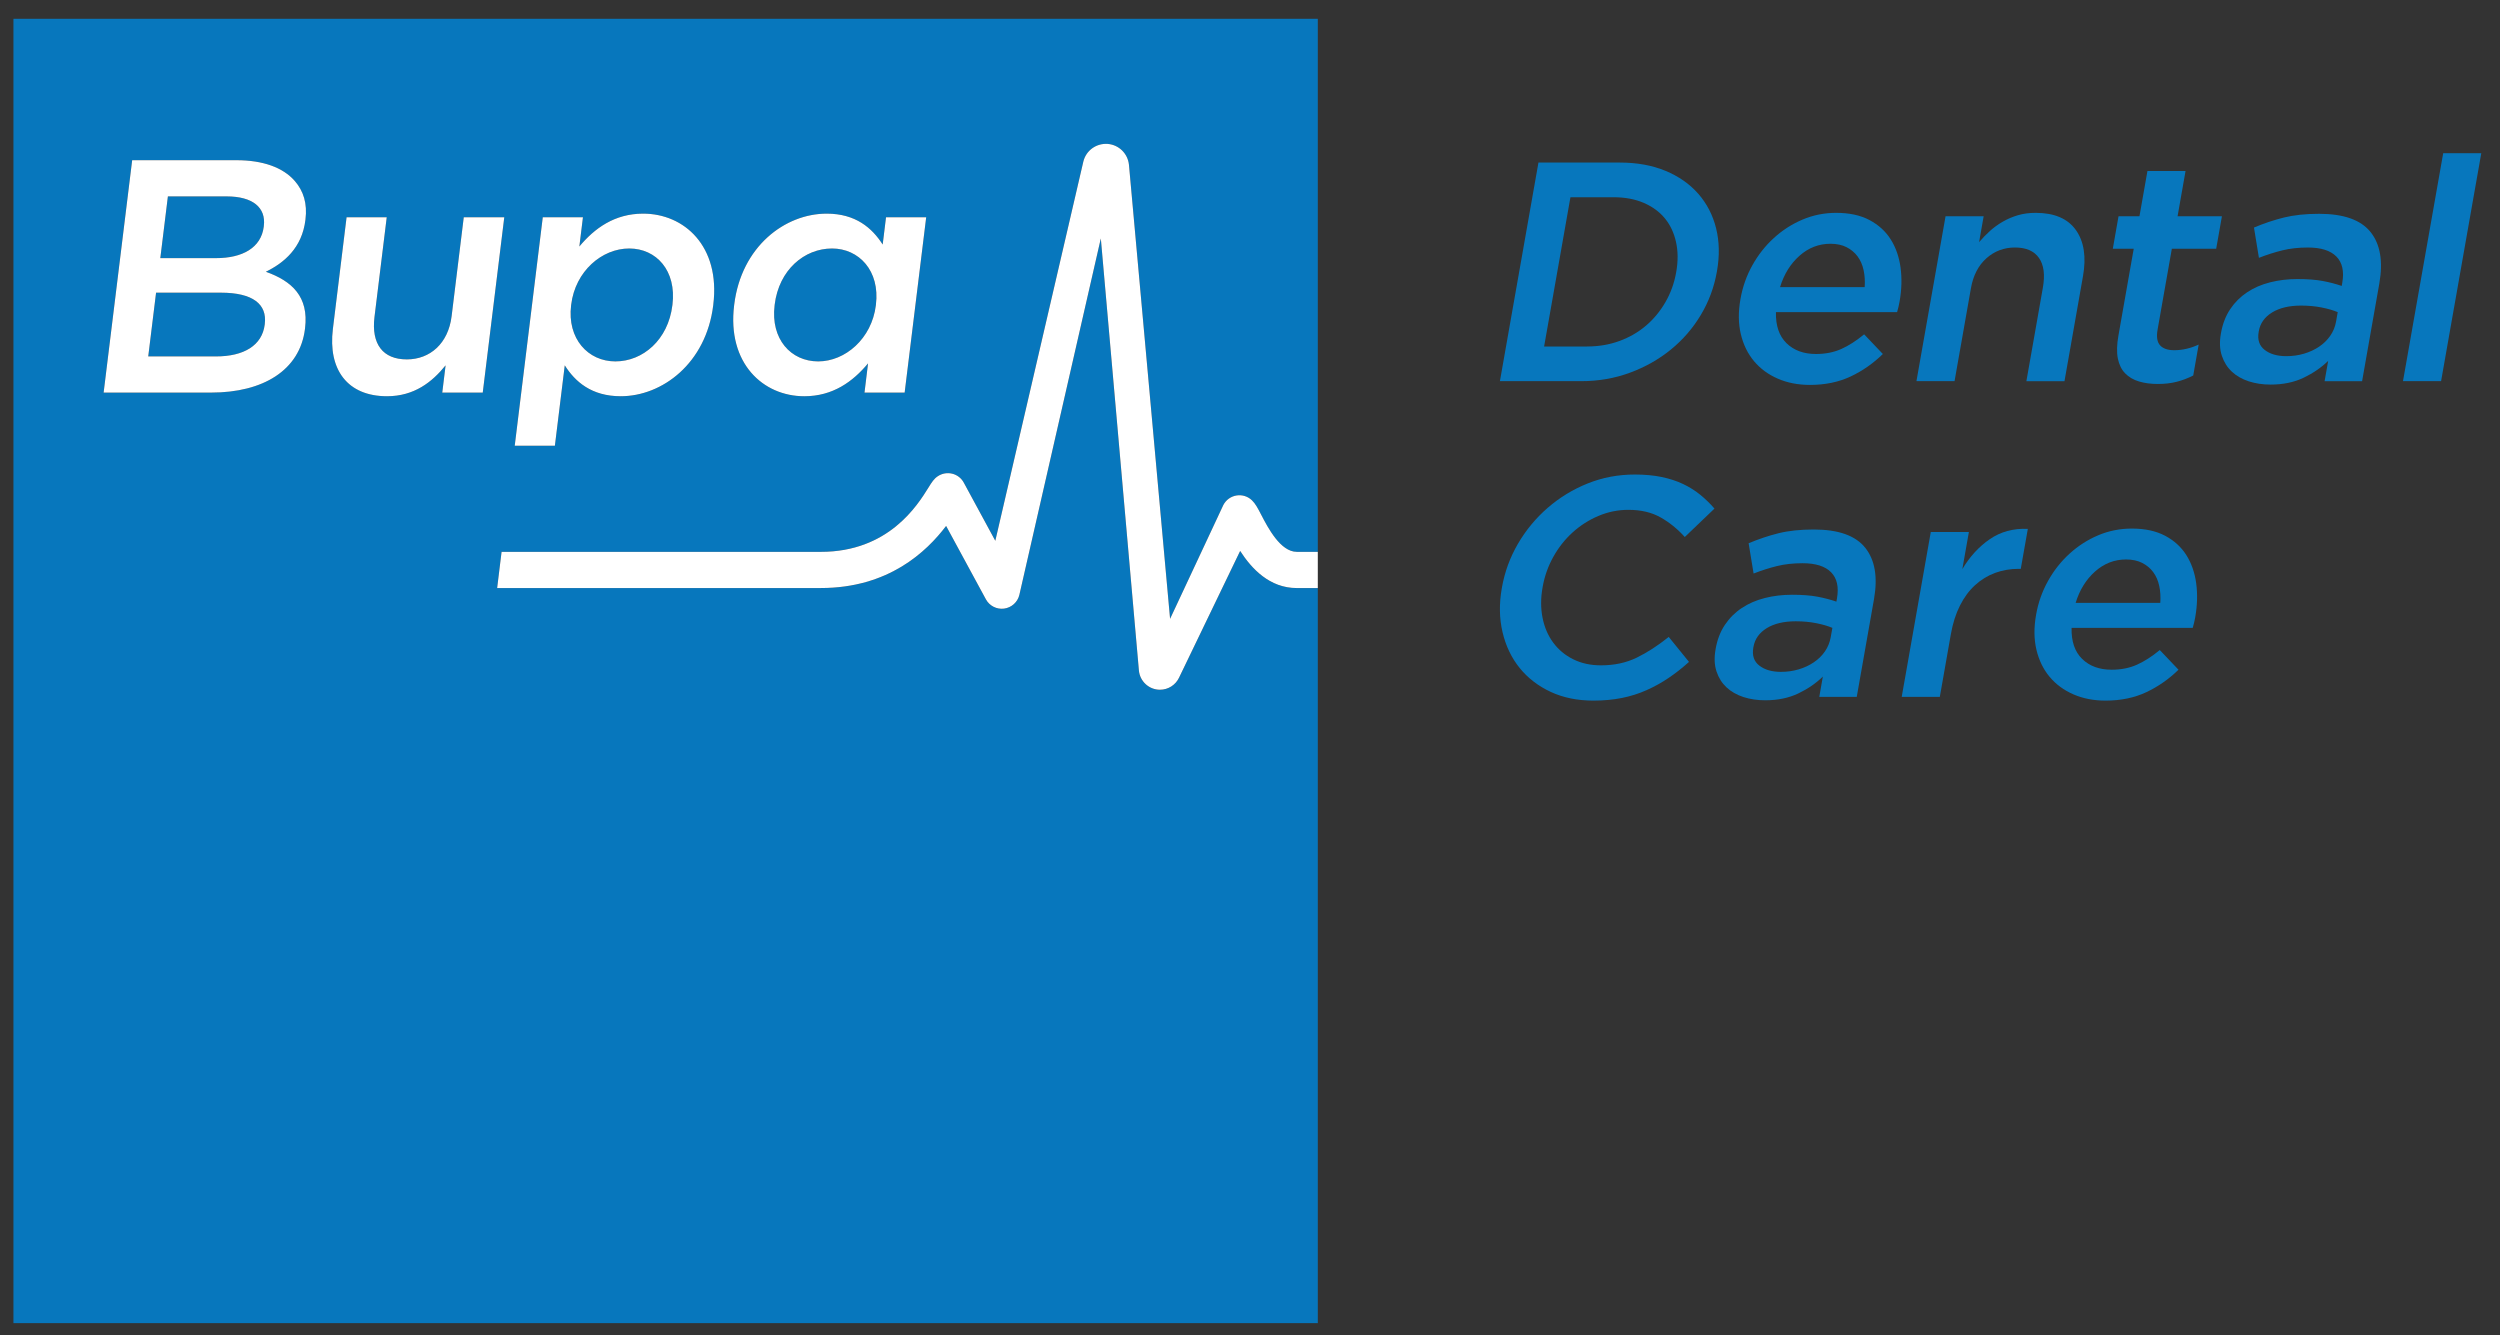 <?xml version="1.0" encoding="UTF-8"?>
<svg xmlns="http://www.w3.org/2000/svg" xmlns:xlink="http://www.w3.org/1999/xlink" version="1.1" id="Layer_1" x="0px" y="0px" width="183.745px" height="98.141px" viewBox="0 0 183.745 98.141" xml:space="preserve">
<rect x="0" y="0" width="183.745" height="98.141" fill="#333333" stroke="none"/>
<path fill="#0777BD" d="M15.881,18.973h-4.098l0.557-4.538h4.319c1.927,0,2.898,0.83,2.734,2.171l-0.008,0.049  C19.194,18.217,17.808,18.973,15.881,18.973 M19.454,23.853l0.006-0.049c0.177-1.439-0.865-2.293-3.232-2.293H11.47l-0.575,4.685  h4.978C17.922,26.196,19.265,25.391,19.454,23.853 M45.228,26.562c2.024,0,3.879-1.587,4.191-4.125l0.005-0.048  c0.307-2.49-1.177-4.125-3.177-4.125c-2.003,0-3.963,1.659-4.264,4.125l-0.005,0.048C41.674,24.903,43.227,26.562,45.228,26.562   M60.134,26.562c1.978,0,3.937-1.659,4.24-4.125l0.005-0.048c0.306-2.49-1.249-4.125-3.226-4.125c-2.025,0-3.9,1.562-4.215,4.125  l-0.005,0.048C56.627,24.927,58.134,26.562,60.134,26.562 M36.864,40.562l-0.325,2.66h23.789c4.969,0,7.766-2.661,9.21-4.563  l2.922,5.39c0.262,0.483,0.795,0.754,1.339,0.685c0.544-0.07,0.991-0.47,1.12-1.004l5.989-26.203l2.798,31.745  c0.064,0.797,0.732,1.425,1.548,1.425c0.611,0,1.139-0.354,1.394-0.866l4.5-9.335c0.846,1.307,2.162,2.728,4.163,2.728h1.545V97.25  H0.988V1.384h95.868v39.177h-1.545c-1.2,0-2.123-1.776-2.619-2.731c-0.252-0.488-0.421-0.812-0.678-1.059  c-0.301-0.291-0.721-0.422-1.135-0.355c-0.414,0.067-0.771,0.326-0.965,0.697l-3.917,8.367l-3.022-33.372  c-0.083-0.826-0.75-1.474-1.578-1.531c-0.835-0.051-1.579,0.491-1.775,1.296l-6.469,27.873l-2.317-4.274  c-0.178-0.328-0.486-0.567-0.847-0.657c-0.361-0.092-0.744-0.026-1.056,0.181c-0.296,0.197-0.447,0.439-0.697,0.841  c-0.799,1.292-2.925,4.723-7.908,4.723H36.864z M59.113,29.124c2.098,0,3.573-1.074,4.688-2.416l-0.264,2.146h2.954l1.581-12.883  h-2.953l-0.246,2c-0.776-1.219-1.99-2.267-4.113-2.267c-3.073,0-6.274,2.415-6.798,6.686l-0.006,0.048  C53.432,26.708,56.087,29.124,59.113,29.124 M37.831,32.76h2.952l0.726-5.905c0.756,1.196,1.966,2.27,4.113,2.27  c3.05,0,6.274-2.416,6.798-6.687l0.005-0.048c0.528-4.295-2.13-6.686-5.156-6.686c-2.098,0-3.573,1.072-4.688,2.415l0.264-2.148  h-2.953L37.831,32.76z M7.616,28.854h7.905c3.807,0,6.52-1.634,6.895-4.684l0.006-0.048c0.285-2.319-0.965-3.465-2.882-4.147  c1.35-0.66,2.656-1.758,2.908-3.809l0.006-0.047c0.14-1.147-0.137-2.074-0.801-2.831c-0.856-0.976-2.327-1.513-4.278-1.513H9.713  L7.616,28.854z M37.062,15.971h-2.976l-0.893,7.272c-0.245,2-1.584,3.171-3.292,3.171c-1.756,0-2.621-1.122-2.375-3.123l0.898-7.321  h-2.95l-1.007,8.199c-0.369,3.001,1.075,4.954,3.979,4.954c2.001,0,3.326-1.049,4.305-2.27l-0.245,2h2.976L37.062,15.971z"></path>
<path fill="#FFFFFF" d="M96.856,40.561v2.66h-1.545c-2,0-3.317-1.419-4.163-2.727l-4.5,9.334c-0.253,0.514-0.783,0.866-1.394,0.866  c-0.814,0-1.482-0.627-1.548-1.424l-2.798-31.745l-5.988,26.203c-0.13,0.535-0.576,0.933-1.121,1.004  c-0.545,0.07-1.078-0.202-1.339-0.685l-2.922-5.39c-1.444,1.902-4.24,4.563-9.209,4.563H36.539l0.326-2.66H60.33  c4.982,0,7.107-3.43,7.908-4.722c0.249-0.401,0.4-0.646,0.696-0.842c0.313-0.205,0.695-0.271,1.057-0.18  c0.361,0.09,0.668,0.328,0.845,0.656l2.317,4.275l6.47-27.873c0.197-0.807,0.939-1.349,1.775-1.298  c0.829,0.058,1.495,0.705,1.578,1.532l3.023,33.374l3.916-8.37c0.194-0.371,0.551-0.628,0.964-0.696  c0.415-0.068,0.836,0.064,1.136,0.355c0.258,0.247,0.426,0.569,0.679,1.058c0.495,0.955,1.417,2.73,2.618,2.73H96.856z   M53.957,22.438l0.006-0.049c0.525-4.271,3.725-6.687,6.799-6.687c2.122,0,3.334,1.05,4.113,2.27l0.245-2.002h2.953L66.49,28.855  h-2.952l0.262-2.147c-1.115,1.341-2.589,2.415-4.686,2.415C56.087,29.124,53.433,26.708,53.957,22.438 M60.135,26.562  c1.976,0,3.936-1.66,4.239-4.124l0.005-0.049c0.306-2.489-1.249-4.125-3.226-4.125c-2.025,0-3.9,1.563-4.215,4.125l-0.005,0.049  C56.627,24.927,58.135,26.562,60.135,26.562 M19.54,19.974c1.918,0.683,3.167,1.83,2.882,4.148l-0.006,0.049  c-0.374,3.049-3.088,4.684-6.895,4.684H7.616l2.098-17.081h7.661c1.952,0,3.423,0.536,4.279,1.513  c0.664,0.755,0.94,1.683,0.799,2.831l-0.005,0.048C22.196,18.217,20.889,19.314,19.54,19.974 M11.783,18.972h4.098  c1.928,0,3.314-0.755,3.505-2.317l0.005-0.05c0.166-1.341-0.805-2.17-2.732-2.17H12.34L11.783,18.972z M16.228,21.511h-4.757  l-0.576,4.685h4.978c2.048,0,3.393-0.805,3.583-2.343l0.005-0.049C19.636,22.365,18.595,21.511,16.228,21.511 M34.085,15.971  l-0.893,7.272c-0.246,2-1.584,3.172-3.292,3.172c-1.757,0-2.621-1.123-2.375-3.123l0.899-7.322h-2.952l-1.006,8.201  c-0.369,3,1.074,4.952,3.979,4.952c2,0,3.325-1.049,4.305-2.27l-0.245,2.001h2.976l1.582-12.885H34.085z M40.783,32.76h-2.952  l2.061-16.789h2.953l-0.264,2.147c1.116-1.341,2.591-2.416,4.688-2.416c3.025,0,5.683,2.391,5.157,6.687l-0.005,0.049  c-0.525,4.27-3.749,6.685-6.799,6.685c-2.148,0-3.358-1.074-4.113-2.27L40.783,32.76z M45.228,26.562  c2.025,0,3.879-1.587,4.19-4.124l0.006-0.049c0.306-2.489-1.177-4.125-3.178-4.125s-3.961,1.66-4.264,4.125l-0.006,0.049  C41.674,24.902,43.228,26.562,45.228,26.562"></path>
<rect x="0.989" y="1.384" fill="none" width="95.864" height="95.864"></rect>
<path fill="#0777BD" d="M113.073,11.948h5.99c1.254,0,2.37,0.203,3.347,0.608c0.977,0.406,1.78,0.968,2.411,1.687  c0.63,0.72,1.067,1.564,1.309,2.536c0.242,0.972,0.263,2.023,0.063,3.156l-0.008,0.046c-0.2,1.133-0.592,2.188-1.178,3.167  c-0.585,0.979-1.321,1.829-2.205,2.547c-0.884,0.72-1.887,1.286-3.007,1.699c-1.122,0.413-2.309,0.62-3.564,0.62h-5.99  L113.073,11.948z M116.657,25.466c0.842,0,1.63-0.134,2.366-0.403s1.388-0.645,1.955-1.129c0.567-0.484,1.043-1.061,1.429-1.729  c0.386-0.669,0.648-1.395,0.786-2.178l0.008-0.046c0.138-0.783,0.133-1.513-0.016-2.189c-0.148-0.676-0.421-1.256-0.818-1.74  c-0.396-0.484-0.915-0.864-1.554-1.141c-0.64-0.276-1.381-0.415-2.222-0.415h-3.167l-1.935,10.971H116.657z"></path>
<path fill="#0777BD" d="M133.028,28.29c-0.872,0-1.66-0.153-2.363-0.459c-0.703-0.306-1.286-0.734-1.747-1.285  c-0.462-0.551-0.785-1.213-0.97-1.985s-0.195-1.625-0.031-2.559l0.008-0.046c0.154-0.872,0.444-1.691,0.869-2.456  c0.426-0.765,0.953-1.434,1.582-2.008c0.629-0.574,1.332-1.025,2.109-1.354s1.602-0.494,2.474-0.494  c0.964,0,1.778,0.176,2.443,0.528c0.665,0.353,1.186,0.827,1.562,1.423s0.618,1.289,0.724,2.077c0.105,0.788,0.082,1.618-0.072,2.49  c-0.021,0.123-0.047,0.249-0.078,0.379c-0.031,0.13-0.066,0.264-0.105,0.401h-8.905c-0.023,0.995,0.237,1.756,0.779,2.284  c0.542,0.528,1.264,0.792,2.167,0.792c0.688,0,1.307-0.122,1.855-0.367s1.108-0.604,1.682-1.079l1.375,1.446  c-0.704,0.689-1.493,1.24-2.369,1.653C135.142,28.083,134.146,28.29,133.028,28.29z M137.049,21.105  c0.033-0.443,0.006-0.86-0.078-1.25c-0.084-0.39-0.232-0.727-0.442-1.01c-0.21-0.283-0.48-0.509-0.81-0.677  s-0.725-0.252-1.183-0.252c-0.857,0-1.617,0.295-2.279,0.884c-0.663,0.589-1.139,1.358-1.428,2.306H137.049z"></path>
<path fill="#0777BD" d="M142.994,15.896h2.8l-0.335,1.902c0.25-0.293,0.516-0.567,0.797-0.822c0.281-0.254,0.596-0.482,0.944-0.683  c0.348-0.201,0.719-0.359,1.113-0.475c0.395-0.116,0.828-0.174,1.301-0.174c1.374,0,2.36,0.421,2.959,1.263s0.773,1.974,0.522,3.396  l-1.359,7.712h-2.8l1.211-6.87c0.167-0.946,0.072-1.675-0.286-2.187s-0.946-0.767-1.765-0.767c-0.804,0-1.502,0.263-2.096,0.79  c-0.593,0.527-0.974,1.263-1.141,2.209l-1.203,6.824h-2.8L142.994,15.896z"></path>
<path fill="#0777BD" d="M158.585,28.221c-0.505,0-0.963-0.061-1.373-0.184c-0.411-0.122-0.75-0.321-1.018-0.597  c-0.268-0.275-0.446-0.639-0.537-1.09c-0.09-0.452-0.076-1.014,0.043-1.688l1.125-6.38h-1.538l0.421-2.387h1.538l0.587-3.328h2.8  l-0.586,3.328h3.259l-0.421,2.387h-3.259l-1.048,5.944c-0.095,0.536-0.033,0.922,0.186,1.159c0.218,0.237,0.564,0.355,1.039,0.355  c0.597,0,1.195-0.137,1.794-0.413l-0.4,2.272c-0.387,0.199-0.789,0.352-1.206,0.459C159.574,28.167,159.105,28.221,158.585,28.221z"></path>
<path fill="#0777BD" d="M170.854,28.014l0.263-1.492c-0.5,0.49-1.101,0.903-1.802,1.239c-0.702,0.337-1.512,0.505-2.43,0.505  c-0.582,0-1.119-0.081-1.61-0.241c-0.492-0.161-0.906-0.398-1.24-0.711c-0.335-0.314-0.58-0.704-0.735-1.171  s-0.178-1.006-0.07-1.618l0.008-0.045c0.119-0.673,0.344-1.258,0.677-1.756c0.332-0.497,0.746-0.91,1.24-1.239  c0.494-0.329,1.057-0.574,1.69-0.734s1.301-0.241,2.005-0.241c0.734,0,1.35,0.046,1.846,0.138c0.496,0.092,0.968,0.215,1.415,0.368  l0.041-0.23c0.148-0.841,0.005-1.484-0.429-1.928c-0.435-0.444-1.134-0.666-2.098-0.666c-0.688,0-1.313,0.069-1.872,0.207  c-0.56,0.138-1.136,0.321-1.727,0.551l-0.364-2.226c0.727-0.306,1.458-0.551,2.195-0.735c0.736-0.183,1.601-0.275,2.596-0.275  c1.805,0,3.065,0.448,3.78,1.343c0.714,0.896,0.928,2.154,0.643,3.776l-1.267,7.184H170.854z M171.818,22.942  c-0.328-0.138-0.724-0.252-1.19-0.344c-0.466-0.092-0.966-0.138-1.502-0.138c-0.872,0-1.583,0.168-2.132,0.505  c-0.549,0.337-0.875,0.796-0.977,1.377l-0.008,0.046c-0.103,0.582,0.045,1.025,0.442,1.332c0.397,0.306,0.925,0.458,1.583,0.458  c0.459,0,0.895-0.061,1.306-0.183s0.783-0.294,1.113-0.517c0.329-0.222,0.603-0.49,0.819-0.803c0.216-0.313,0.357-0.662,0.425-1.044  L171.818,22.942z"></path>
<path fill="#0777BD" d="M179.57,11.26h2.799l-2.954,16.754h-2.8L179.57,11.26z"></path>
<path fill="#0777BD" d="M117.117,51.494c-1.179,0-2.227-0.215-3.146-0.643c-0.919-0.428-1.679-1.014-2.279-1.756  c-0.6-0.742-1.02-1.618-1.258-2.628c-0.238-1.01-0.256-2.089-0.054-3.236l0.008-0.046c0.203-1.148,0.596-2.222,1.182-3.225  c0.585-1.001,1.314-1.882,2.187-2.639s1.852-1.354,2.939-1.79s2.242-0.654,3.466-0.654c0.735,0,1.393,0.062,1.976,0.184  c0.583,0.123,1.107,0.294,1.573,0.517c0.466,0.222,0.886,0.486,1.261,0.792c0.374,0.306,0.72,0.643,1.038,1.01l-2.181,2.089  c-0.538-0.597-1.134-1.079-1.788-1.446c-0.654-0.368-1.44-0.551-2.358-0.551c-0.765,0-1.499,0.149-2.202,0.448  c-0.704,0.298-1.337,0.704-1.902,1.216c-0.565,0.513-1.038,1.113-1.419,1.802c-0.382,0.688-0.641,1.423-0.778,2.203l-0.008,0.046  c-0.138,0.78-0.138,1.519,0,2.215c0.137,0.696,0.397,1.304,0.78,1.824c0.382,0.521,0.873,0.93,1.47,1.228s1.279,0.448,2.044,0.448  c0.979,0,1.854-0.188,2.624-0.563c0.77-0.375,1.556-0.883,2.357-1.526l1.489,1.836c-0.491,0.444-0.993,0.838-1.505,1.183  s-1.051,0.643-1.615,0.895s-1.168,0.444-1.811,0.573C118.563,51.428,117.866,51.494,117.117,51.494z"></path>
<path fill="#0777BD" d="M133.713,51.218l0.263-1.492c-0.5,0.49-1.1,0.903-1.802,1.239c-0.702,0.336-1.512,0.505-2.43,0.505  c-0.582,0-1.118-0.08-1.61-0.241c-0.492-0.161-0.905-0.398-1.24-0.711s-0.58-0.704-0.734-1.17c-0.155-0.467-0.178-1.006-0.07-1.618  l0.008-0.046c0.119-0.673,0.344-1.258,0.677-1.756c0.333-0.497,0.746-0.91,1.24-1.239s1.058-0.574,1.69-0.735  c0.632-0.161,1.301-0.241,2.005-0.241c0.734,0,1.35,0.045,1.846,0.138c0.497,0.092,0.968,0.214,1.416,0.367l0.041-0.229  c0.148-0.841,0.005-1.484-0.429-1.928c-0.435-0.444-1.134-0.666-2.098-0.666c-0.688,0-1.313,0.069-1.873,0.207  c-0.56,0.137-1.135,0.321-1.727,0.551l-0.365-2.226c0.728-0.306,1.459-0.551,2.195-0.735s1.602-0.275,2.596-0.275  c1.806,0,3.065,0.448,3.78,1.343s0.929,2.154,0.643,3.775l-1.267,7.184H133.713z M134.676,46.146  c-0.328-0.138-0.725-0.252-1.19-0.345c-0.465-0.092-0.966-0.138-1.502-0.138c-0.872,0-1.583,0.168-2.131,0.505  c-0.549,0.337-0.875,0.796-0.978,1.377l-0.008,0.045c-0.103,0.582,0.044,1.025,0.442,1.332s0.925,0.459,1.583,0.459  c0.458,0,0.894-0.061,1.306-0.184c0.412-0.122,0.782-0.294,1.112-0.517c0.33-0.221,0.603-0.489,0.819-0.803  c0.216-0.313,0.357-0.662,0.425-1.044L134.676,46.146z"></path>
<path fill="#0777BD" d="M141.909,39.1h2.8l-0.482,2.731c0.544-0.918,1.217-1.652,2.018-2.203c0.801-0.551,1.733-0.803,2.796-0.757  l-0.518,2.938h-0.161c-0.612,0-1.188,0.1-1.728,0.298c-0.54,0.199-1.029,0.498-1.466,0.896c-0.438,0.398-0.81,0.899-1.114,1.503  c-0.306,0.605-0.529,1.305-0.669,2.1l-0.813,4.613h-2.8L141.909,39.1z"></path>
<path fill="#0777BD" d="M154.756,51.494c-0.872,0-1.66-0.153-2.363-0.459c-0.703-0.306-1.286-0.734-1.747-1.285  s-0.785-1.212-0.97-1.985c-0.185-0.772-0.195-1.625-0.031-2.559l0.008-0.046c0.154-0.872,0.443-1.69,0.87-2.456  c0.425-0.765,0.953-1.435,1.582-2.008c0.629-0.574,1.333-1.025,2.109-1.354c0.777-0.329,1.602-0.493,2.474-0.493  c0.964,0,1.778,0.176,2.443,0.528c0.665,0.352,1.185,0.827,1.562,1.423c0.376,0.597,0.618,1.29,0.724,2.077  c0.105,0.788,0.082,1.618-0.072,2.49c-0.021,0.123-0.047,0.249-0.078,0.379c-0.03,0.13-0.066,0.264-0.105,0.402h-8.905  c-0.023,0.994,0.237,1.755,0.779,2.283c0.542,0.528,1.264,0.792,2.167,0.792c0.689,0,1.307-0.122,1.855-0.367  c0.548-0.245,1.108-0.604,1.682-1.079l1.375,1.446c-0.703,0.689-1.492,1.24-2.369,1.653  C156.87,51.287,155.873,51.494,154.756,51.494z M158.777,44.31c0.032-0.444,0.006-0.861-0.078-1.251  c-0.084-0.39-0.232-0.727-0.442-1.01c-0.21-0.283-0.48-0.508-0.81-0.677c-0.331-0.168-0.725-0.253-1.184-0.253  c-0.857,0-1.617,0.295-2.279,0.884c-0.662,0.589-1.138,1.358-1.428,2.307H158.777z"></path>
</svg>
